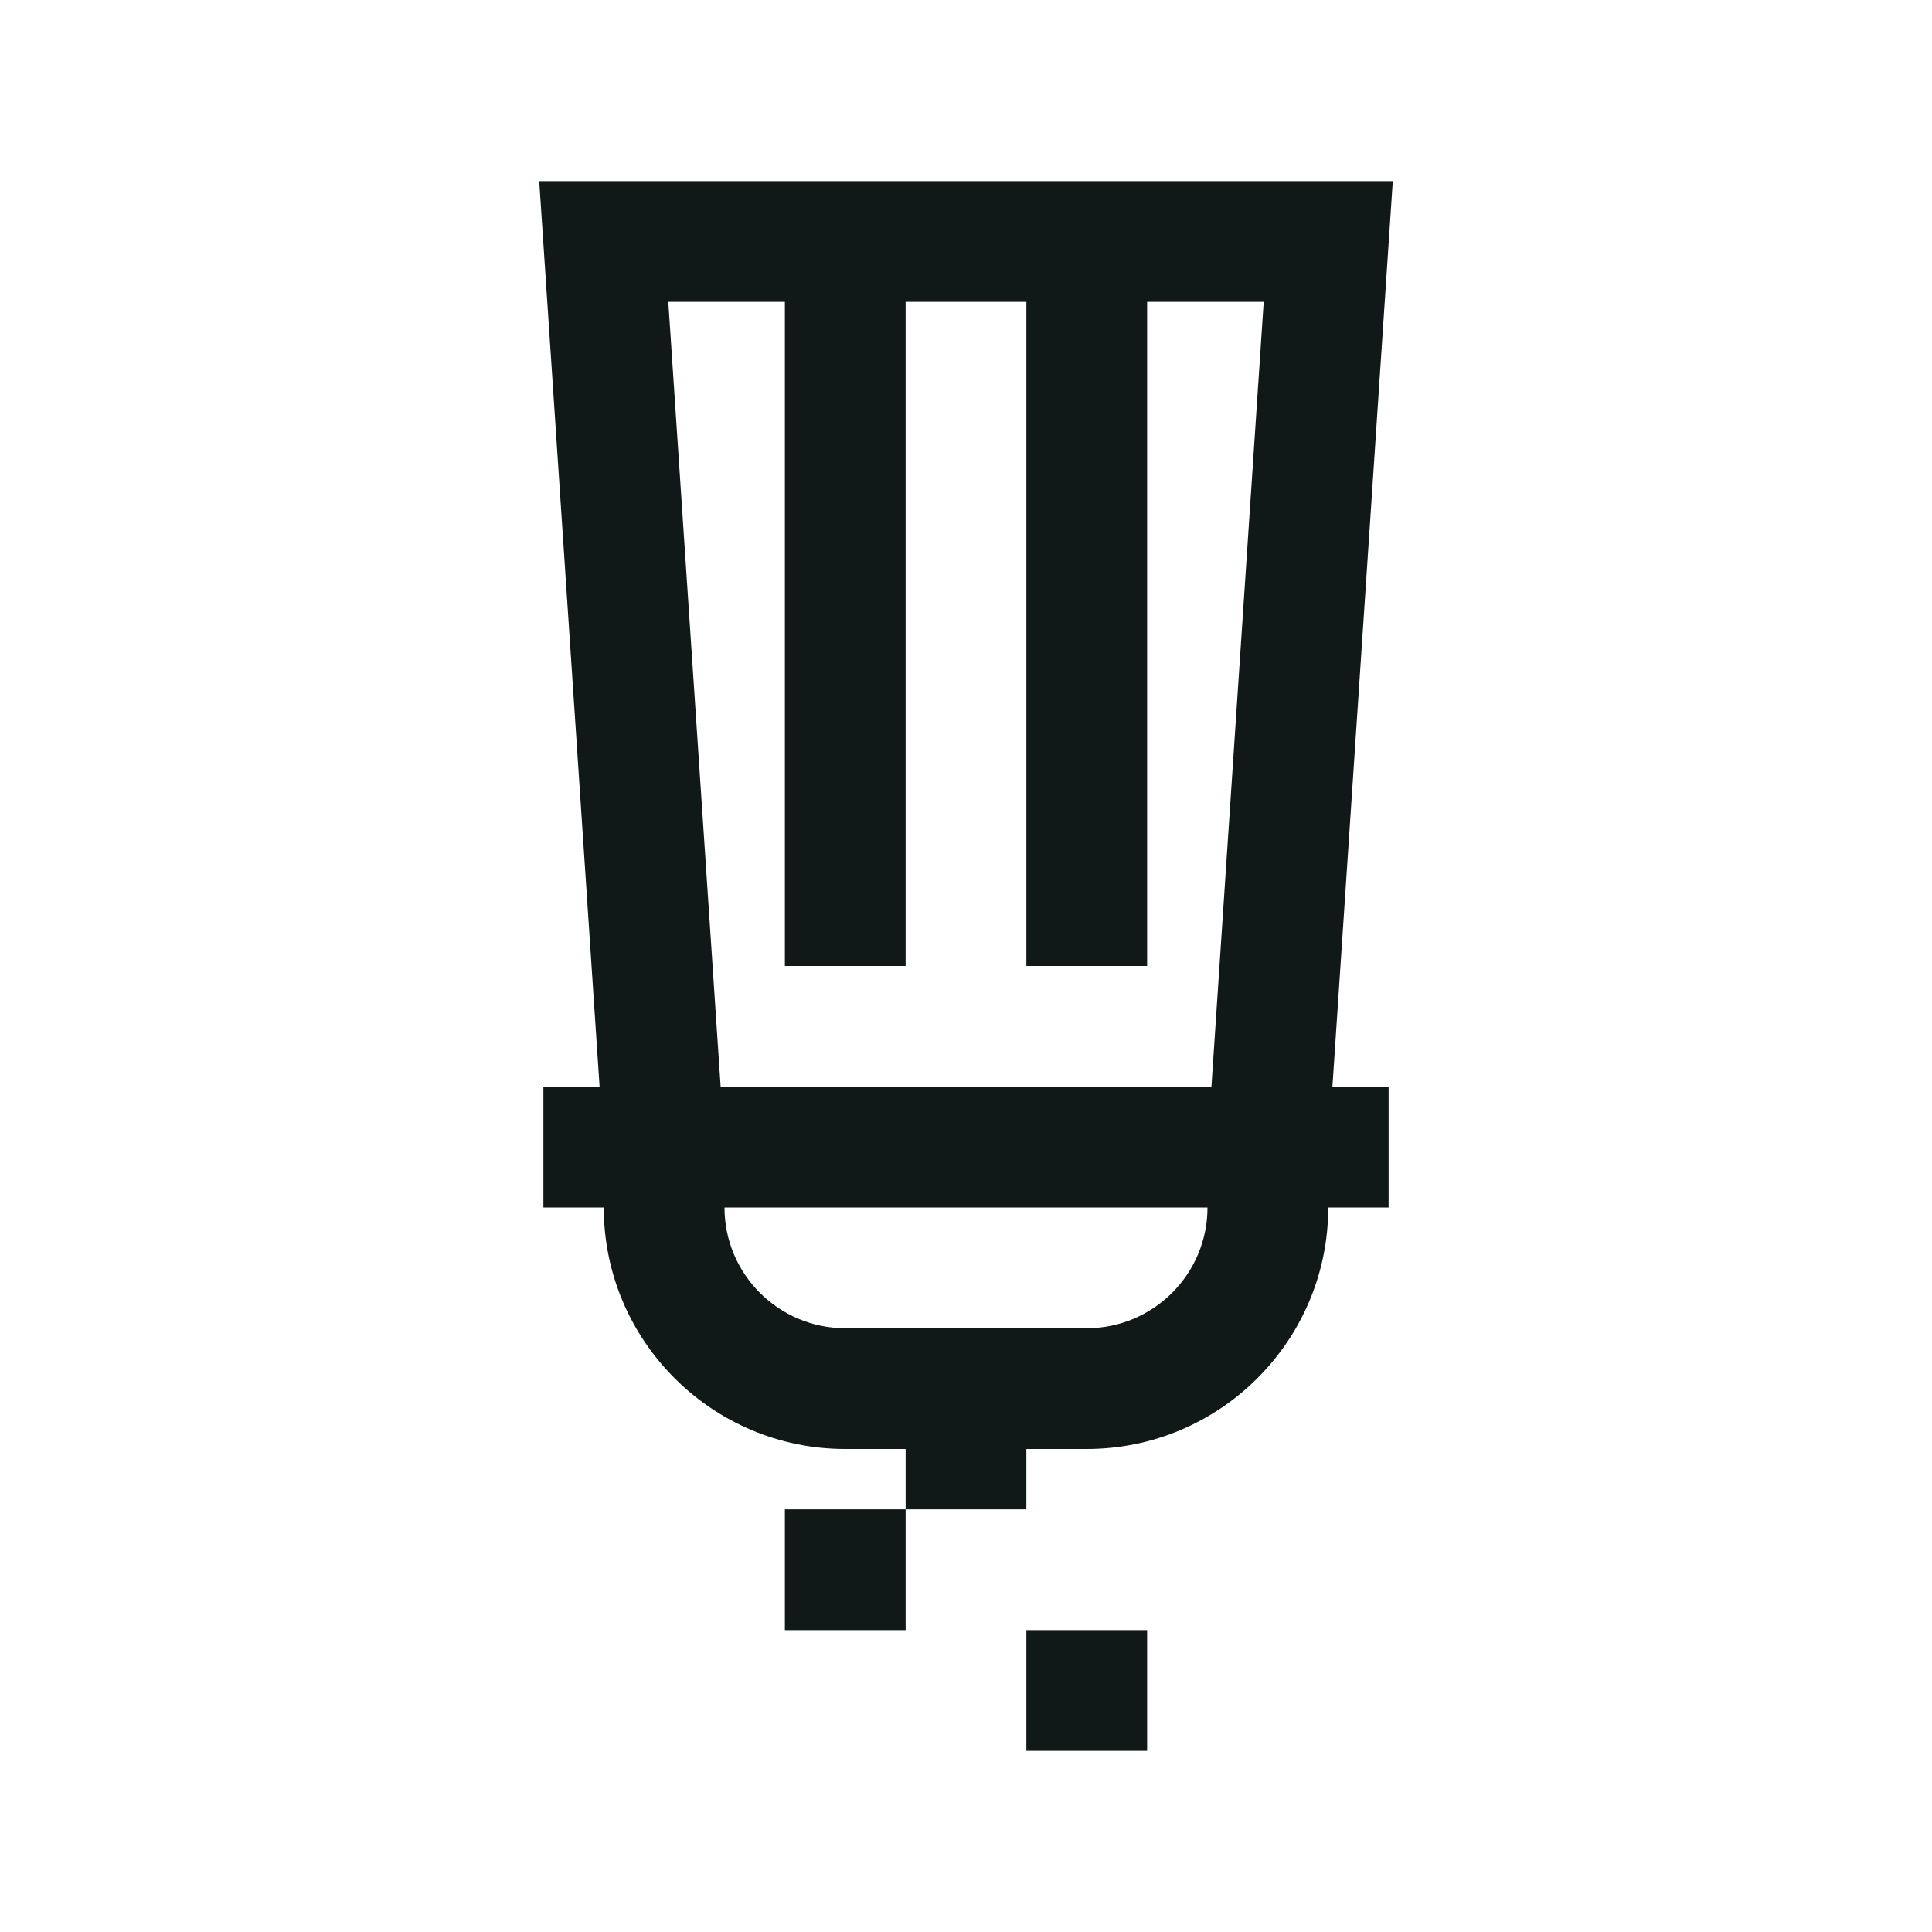 <?xml version="1.0" encoding="utf-8"?><!-- Uploaded to: SVG Repo, www.svgrepo.com, Generator: SVG Repo Mixer Tools -->
<svg version="1.1" id="Uploaded to svgrepo.com" xmlns="http://www.w3.org/2000/svg" xmlns:xlink="http://www.w3.org/1999/xlink" 
	 width="800px" height="800px" viewBox="0 0 32 32" xml:space="preserve">
<style type="text/css">
	.linesandangles_een{fill:#111918;}
</style>
<path class="linesandangles_een" d="M23.069,3H8.931l1,15H9v2h1c0,2.206,1.794,4,4,4h1v1h2v-1h1c2.206,0,4-1.794,4-4h1v-2h-0.931
	L23.069,3z M11.069,5H13v11h2V5h2v11h2V5h1.931l-0.866,13h-8.129L11.069,5z M18,22h-4c-1.103,0-2-0.897-2-2h8
	C20,21.103,19.103,22,18,22z M13,25h2v2h-2V25z M17,27h2v2h-2V27z"/>
</svg>